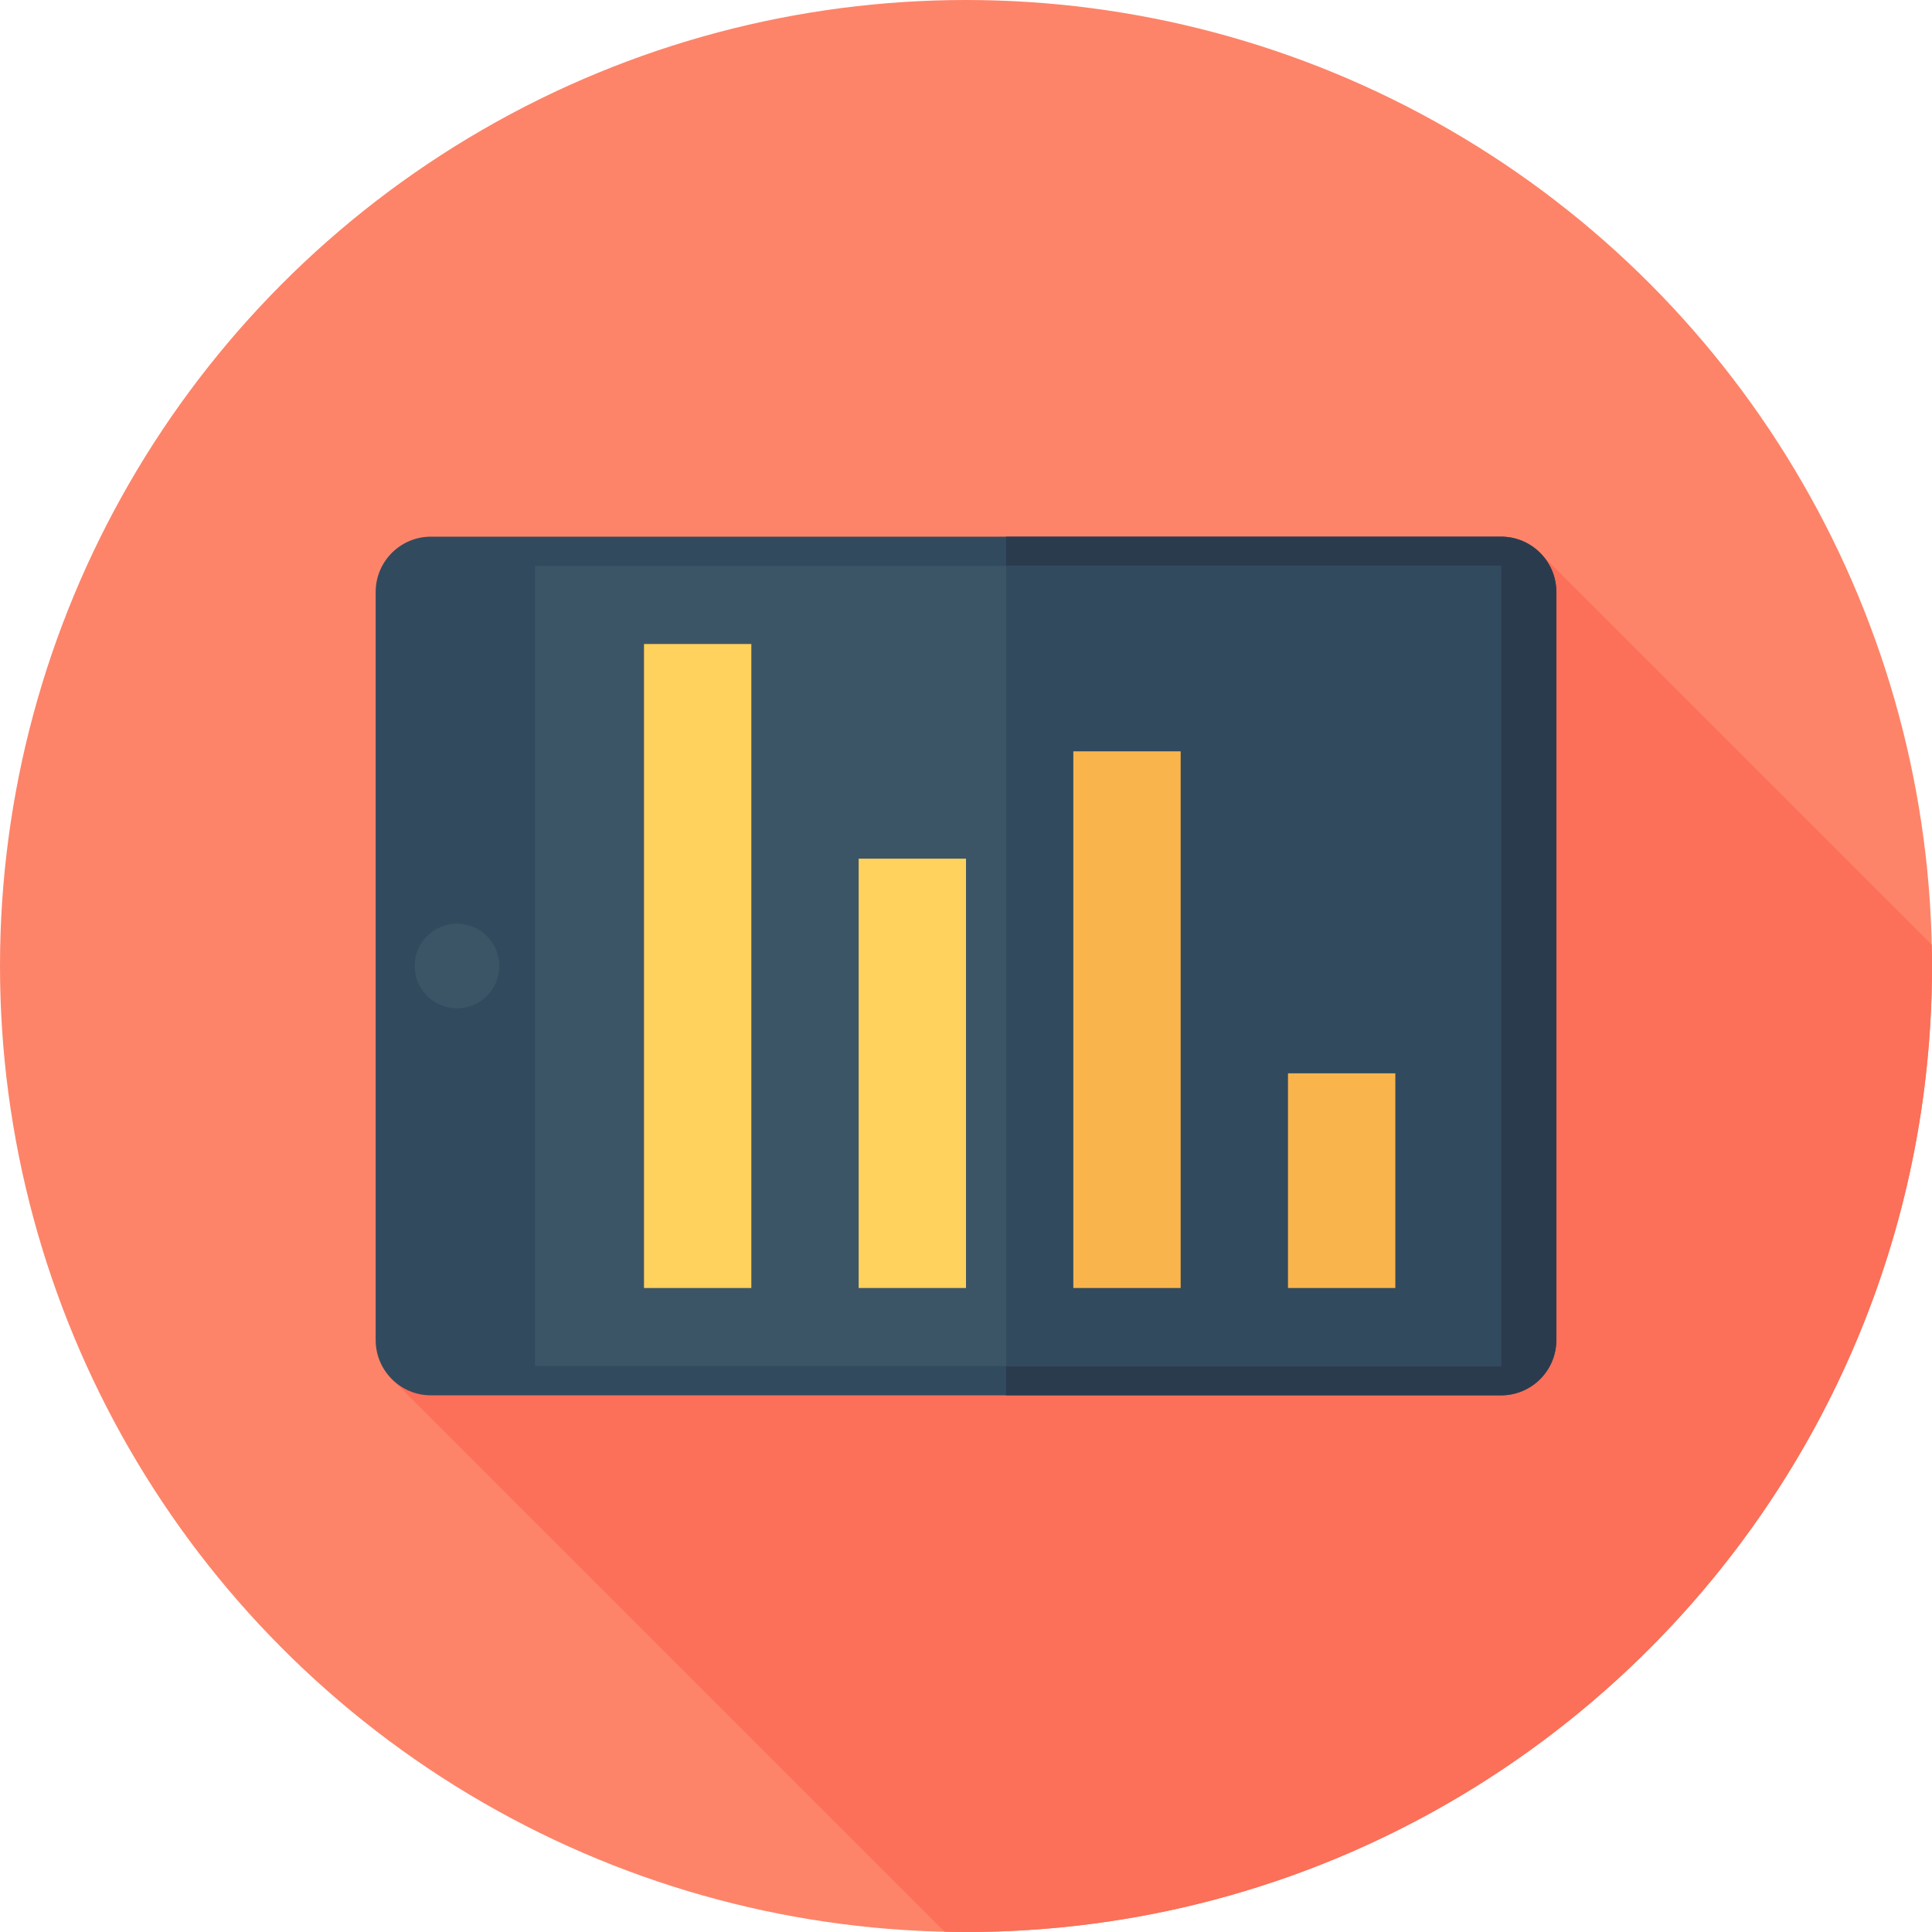 <?xml version="1.0" encoding="iso-8859-1"?>
<!-- Generator: Adobe Illustrator 19.0.0, SVG Export Plug-In . SVG Version: 6.00 Build 0)  -->
<svg version="1.1" id="Layer_1" xmlns="http://www.w3.org/2000/svg" xmlns:xlink="http://www.w3.org/1999/xlink" x="0px" y="0px"
	 viewBox="0 0 512 512" style="enable-background:new 0 0 512 512;" xml:space="preserve">
<circle style="fill:#FD8469;" cx="256" cy="256" r="256"/>
<path style="fill:#FC6F58;" d="M512,256c0-1.879-0.031-3.751-0.071-5.62L407.173,145.624l-208.062,150.6l-94.854,69.634
	l146.07,146.07c1.888,0.041,3.777,0.072,5.673,0.072C397.384,512,512,397.384,512,256z"/>
<path style="fill:#324A5E;" d="M99.556,355.125V156.875c0-8.092,6.561-14.653,14.653-14.653h283.582
	c8.092,0,14.653,6.561,14.653,14.653v198.249c0,8.092-6.559,14.653-14.653,14.653H114.209
	C106.115,369.778,99.556,363.217,99.556,355.125z"/>
<path style="fill:#2B3B4E;" d="M397.791,142.222h-131.16v227.556h131.16c8.092,0,14.653-6.561,14.653-14.653V156.875
	C412.444,148.783,405.885,142.222,397.791,142.222z"/>
<rect x="141.791" y="149.98" style="fill:#3C5566;" width="256" height="212.04"/>
<rect x="266.636" y="149.98" style="fill:#324A5E;" width="131.155" height="212.04"/>
<circle style="fill:#3C5566;" cx="121.104" cy="256" r="11.205"/>
<g>
	<rect x="170.667" y="170.667" style="fill:#FFD15D;" width="28.444" height="170.667"/>
	<rect x="227.556" y="227.556" style="fill:#FFD15D;" width="28.444" height="113.778"/>
</g>
<g>
	<rect x="341.333" y="284.444" style="fill:#F9B54C;" width="28.444" height="56.889"/>
	<rect x="284.444" y="199.111" style="fill:#F9B54C;" width="28.444" height="142.222"/>
</g>
<g>
</g>
<g>
</g>
<g>
</g>
<g>
</g>
<g>
</g>
<g>
</g>
<g>
</g>
<g>
</g>
<g>
</g>
<g>
</g>
<g>
</g>
<g>
</g>
<g>
</g>
<g>
</g>
<g>
</g>
</svg>
